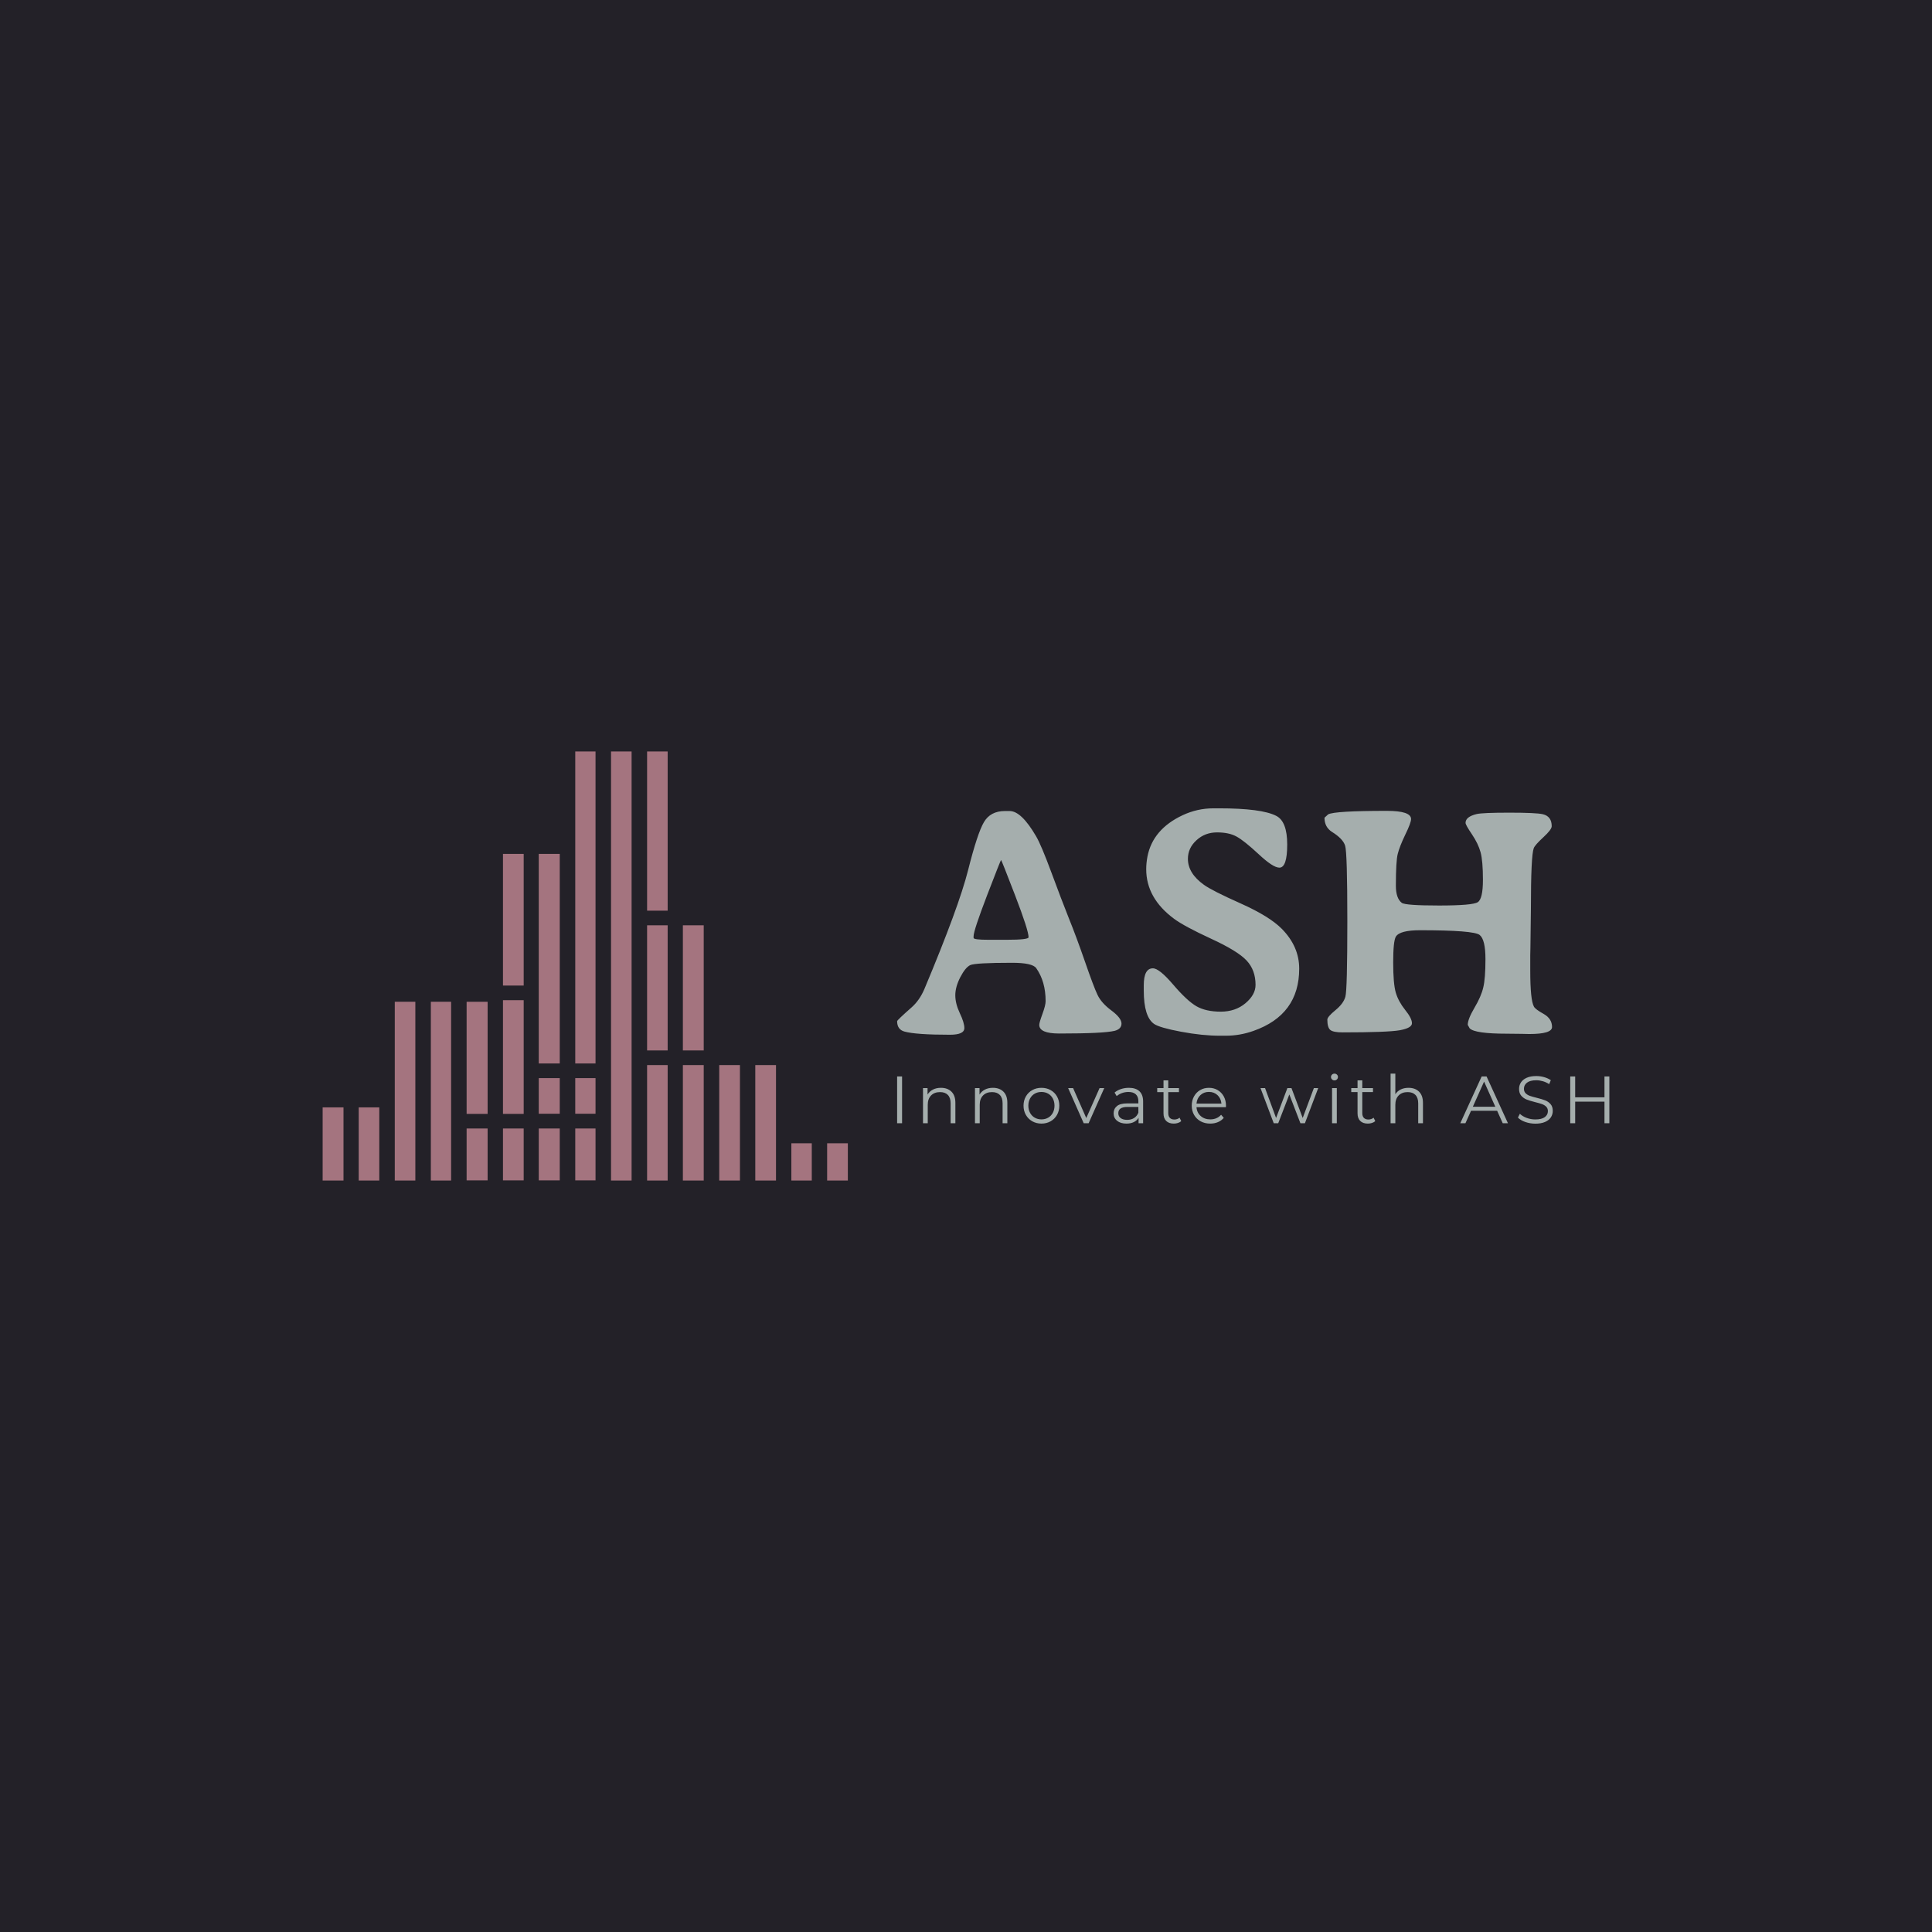 <?xml version="1.0" encoding="UTF-8"?>
<svg data-bbox="0 0 500 500" viewBox="0 0 500 500" height="500" width="500" xmlns="http://www.w3.org/2000/svg" preserveAspectRatio="none" data-type="color">
    <g>
        <rect fill="#232128" height="100%" width="100%" data-color="1"/>
        <svg preserveAspectRatio="none" xmlns:xlink="http://www.w3.org/1999/xlink" xmlns="http://www.w3.org/2000/svg" y="194.484" x="83.5" height="111.032" width="333" viewBox="73.229 488.315 679.002 226.4">
            <svg viewBox="0.687 1.02 3.626 2.962" preserveAspectRatio="none" y="488.315" x="73.229" height="226.4" width="277.153">
                <path d="M.831 3.477v.505H.687v-.505z" fill="#a4747f" data-color="2"/>
                <path d="M1.078 3.477v.505H.936v-.505z" fill="#a4747f" data-color="2"/>
                <path d="M1.327 2.748v1.234h-.142V2.748z" fill="#a4747f" data-color="2"/>
                <path d="M1.574 2.748v1.234h-.14V2.748z" fill="#a4747f" data-color="2"/>
                <path d="M1.826 2.748v.774h-.145v-.774z" fill="#a4747f" data-color="2"/>
                <path d="M1.826 3.623v.358h-.145v-.358z" fill="#a4747f" data-color="2"/>
                <path d="M2.075 1.727v.909h-.143v-.909z" fill="#a4747f" data-color="2"/>
                <path d="M2.075 2.737v.785h-.143v-.785z" fill="#a4747f" data-color="2"/>
                <path d="M2.075 3.623v.358h-.143v-.358z" fill="#a4747f" data-color="2"/>
                <path d="M2.324 3.623v.358h-.145v-.358z" fill="#a4747f" data-color="2"/>
                <path d="M2.324 1.727v1.447h-.145V1.727z" fill="#a4747f" data-color="2"/>
                <path d="M2.324 3.275v.246h-.145v-.246z" fill="#a4747f" data-color="2"/>
                <path d="M2.571 3.623v.358h-.14v-.358z" fill="#a4747f" data-color="2"/>
                <path d="M2.571 1.02v2.154h-.14V1.02z" fill="#a4747f" data-color="2"/>
                <path d="M2.571 3.275v.246h-.14v-.246z" fill="#a4747f" data-color="2"/>
                <path d="M2.82 1.02v2.962h-.142V1.02z" fill="#a4747f" data-color="2"/>
                <path d="M3.069 1.02v1.099h-.142V1.02z" fill="#a4747f" data-color="2"/>
                <path d="M3.069 3.185v.797h-.142v-.797z" fill="#a4747f" data-color="2"/>
                <path d="M3.069 2.22v.864h-.142V2.22z" fill="#a4747f" data-color="2"/>
                <path d="M3.318 2.22v.864h-.144V2.22z" fill="#a4747f" data-color="2"/>
                <path d="M3.318 3.185v.797h-.144v-.797z" fill="#a4747f" data-color="2"/>
                <path d="M3.568 3.185v.797h-.143v-.797z" fill="#a4747f" data-color="2"/>
                <path d="M3.817 3.185v.797h-.143v-.797z" fill="#a4747f" data-color="2"/>
                <path d="M4.064 3.725v.257h-.141v-.257z" fill="#a4747f" data-color="2"/>
                <path d="M4.313 3.725v.257H4.17v-.257z" fill="#a4747f" data-color="2"/>
            </svg>
            <svg viewBox="4.56 -29.68 425.96 29.92" preserveAspectRatio="none" y="658.315" x="376.382" height="26.4" width="375.849">
                <path d="M4.56 0v-28h2.96V0zm26.2-21.2q3.96 0 6.3 2.3t2.34 6.7V0h-2.84v-11.92q0-3.28-1.64-5t-4.68-1.72q-3.4 0-5.38 2.02t-1.98 5.58V0h-2.84v-21.04h2.72v3.88q1.16-1.92 3.22-2.98t4.78-1.06m31.08 0q3.96 0 6.3 2.3t2.34 6.7V0h-2.84v-11.92q0-3.28-1.64-5t-4.68-1.72q-3.4 0-5.38 2.02t-1.98 5.58V0h-2.84v-21.04h2.72v3.88q1.16-1.92 3.22-2.98t4.78-1.06M90.88.2q-3.04 0-5.48-1.38T81.56-5t-1.4-5.52 1.4-5.52 3.84-3.8 5.48-1.36 5.48 1.36 3.82 3.8 1.38 5.52T100.18-5t-3.82 3.82T90.88.2m0-2.52q2.24 0 4.02-1.02t2.78-2.9 1-4.28-1-4.28-2.78-2.9-4.02-1.02-4.02 1.02-2.8 2.9-1.02 4.28 1.02 4.28 2.8 2.9 4.02 1.02m34.76-18.72h2.8L119.08 0h-2.92l-9.32-21.04h2.96l7.88 17.92zm17.52-.16q4.12 0 6.32 2.06t2.2 6.1V0h-2.72v-3.28q-.96 1.64-2.82 2.56t-4.42.92q-3.52 0-5.6-1.68t-2.08-4.44q0-2.68 1.94-4.32t6.18-1.64h6.68v-1.28q0-2.72-1.52-4.14t-4.44-1.42q-2 0-3.84.66t-3.16 1.82l-1.28-2.12q1.6-1.36 3.84-2.1t4.72-.74m-1 19.16q2.4 0 4.12-1.1t2.56-3.18v-3.44h-6.6q-5.4 0-5.4 3.76 0 1.84 1.4 2.9t3.92 1.06m31.32-1.28 1 2.04q-.8.72-1.98 1.1t-2.46.38q-2.96 0-4.56-1.6t-1.6-4.52v-12.72h-3.76v-2.4h3.76v-4.6h2.84v4.6h6.4v2.4h-6.4v12.56q0 1.88.94 2.86t2.7.98q.88 0 1.7-.28t1.42-.8m27.76-7.2-.04.88h-17.6q.24 3.28 2.52 5.3t5.76 2.02q1.96 0 3.6-.7t2.84-2.06l1.6 1.84q-1.4 1.68-3.5 2.56T191.8.2q-3.24 0-5.74-1.38T182.16-5t-1.4-5.52 1.34-5.52 3.68-3.8 5.26-1.36 5.24 1.36 3.64 3.78 1.32 5.54m-10.2-8.24q-3.04 0-5.1 1.94t-2.34 5.06h14.92q-.28-3.12-2.34-5.06t-5.14-1.94m62.76-2.28h2.6L248.44 0h-2.68l-6.64-17.24L232.48 0h-2.68l-7.92-21.04h2.72l6.6 17.88 6.76-17.88h2.44l6.72 17.88zM264.68 0v-21.04h2.84V0zm1.44-25.64q-.88 0-1.48-.6t-.6-1.44q0-.8.6-1.4t1.48-.6 1.48.58.6 1.38q0 .88-.6 1.48t-1.48.6m23.4 22.32 1 2.04q-.8.72-1.98 1.1t-2.46.38q-2.96 0-4.56-1.6t-1.6-4.52v-12.72h-3.76v-2.4h3.76v-4.6h2.84v4.6h6.4v2.4h-6.4v12.56q0 1.88.94 2.86t2.7.98q.88 0 1.7-.28t1.42-.8M310.4-21.2q3.96 0 6.3 2.3t2.34 6.7V0h-2.84v-11.92q0-3.28-1.64-5t-4.68-1.72q-3.4 0-5.38 2.02t-1.98 5.58V0h-2.84v-29.68h2.84v12.32q1.16-1.84 3.2-2.84t4.68-1M366.76 0l-3.36-7.48h-15.6L344.44 0h-3.08l12.8-28h2.92l12.8 28zm-17.88-9.88h13.44l-6.72-15.04zM386.24.24q-3.12 0-5.98-1t-4.42-2.64L377-5.68q1.52 1.52 4.04 2.46t5.2.94q3.76 0 5.64-1.38t1.88-3.58q0-1.68-1.02-2.68t-2.5-1.54-4.12-1.18q-3.16-.8-5.04-1.54t-3.22-2.26-1.34-4.12q0-2.12 1.12-3.86t3.44-2.78 5.76-1.04q2.4 0 4.7.66t3.98 1.82l-1 2.36q-1.76-1.16-3.76-1.74t-3.92-.58q-3.68 0-5.54 1.42t-1.86 3.66q0 1.68 1.02 2.7t2.56 1.56 4.14 1.18q3.08.76 4.98 1.5t3.22 2.24 1.32 4.06q0 2.12-1.14 3.86t-3.5 2.76-5.8 1.02M427.6-28h2.92V0h-2.92v-12.92h-17.52V0h-2.96v-28h2.96v12.48h17.52z" fill="#a5aead" data-color="3"/>
            </svg>
            <svg viewBox="0.449 -27.48 80.273 27.871" preserveAspectRatio="none" y="518.315" x="376.382" height="120" width="345.62">
                <path d="M9.82-11.8v.2q0 .23 1.82.23h2.25q2.67 0 2.67-.31 0-.84-1.66-5.16-1.66-4.31-1.71-4.31t-1.71 4.32Q9.82-12.5 9.82-11.8m3.85-15.35h.57q1.44 0 3.24 3.09.63 1.07 1.88 4.45T21.5-14q.9 2.22 1.97 5.3 1.06 3.07 1.54 4.08t1.71 1.92q1.23.92 1.23 1.6 0 .67-.84.89-1.37.33-6.78.33-2.46 0-2.46-1.06 0-.27.39-1.34.39-1.06.39-1.57 0-2.4-1.15-4.04-.47-.66-2.95-.66-4.55 0-5.15.29-.59.29-1.21 1.48-.61 1.19-.61 2.21t.55 2.19q.56 1.17.56 1.83 0 .82-1.76.82-4.18 0-5.58-.39-.9-.25-.9-1.27 0-.13 1.78-1.7.97-.86 1.56-2.24 4.22-10.06 5.36-14.58t1.94-5.88 2.58-1.36m25.53-.33h.7q5.22 0 7.01.92 1.35.68 1.35 3.51 0 2.84-.96 2.84-.78 0-2.55-1.66-1.78-1.65-2.7-2.15-.92-.51-2.39-.51-1.48 0-2.52.96-1.05.95-1.05 2.28 0 1.78 1.96 3.18.97.71 4.51 2.29 3.53 1.58 5.04 3.11 2.13 2.16 2.13 4.88 0 5.66-5.61 7.63-1.66.59-3.4.59h-.7q-2.15 0-4.77-.49-2.61-.49-3.3-.95-1.27-.88-1.27-4.09v-.66q0-2.07 1.12-2.07.78 0 2.48 1.99t2.86 2.66q1.16.66 2.97.66 1.8 0 3.03-1.03 1.24-1.04 1.24-2.25 0-1.82-1.1-2.99-1.09-1.17-4.35-2.67-3.27-1.51-4.52-2.43-3.43-2.53-3.43-6.09 0-.74.15-1.54.65-3.36 4.32-5.08 1.8-.84 3.75-.84m25.35 14.94q-2.48 0-2.97.78-.33.55-.33 3.17 0 2.61.32 3.7.32 1.08 1.15 2.12.83 1.03.83 1.63 0 .59-1.51.86-1.51.26-7 .26-1.13 0-1.5-.3-.36-.31-.36-1.26 0-.35.99-1.16t1.22-1.65q.24-.84.24-9.25t-.27-9.26q-.26-.85-1.61-1.69-.92-.59-.92-1.74l.45-.41q.8-.43 7.19-.43 2.97 0 2.97 1 0 .47-.71 1.92-.7 1.46-.92 2.35-.23.88-.23 3.91 0 1.53.72 2.09.43.33 4.57.33 4.13 0 4.75-.41.63-.41.63-2.74t-.29-3.38q-.28-1.04-1.06-2.2-.78-1.15-.78-1.4 0-.75 1.36-1.08.75-.17 4.01-.17t4.1.19q1.09.26 1.09 1.47 0 .41-1.02 1.35-1.03.95-1.18 1.34-.35.92-.35 7.44l-.06 4.75-.02.94v1.89q0 3.58.45 4.4.17.33 1.2.9 1.02.58 1.02 1.6 0 .86-2.79.86l-.9-.02-1.85-.02q-3.89 0-4.55-.65l-.24-.43q0-.7.82-2.09.82-1.38 1.08-2.49.27-1.1.27-3.48 0-2.39-.71-2.96-.72-.58-7.3-.58" fill="#a5aead" data-color="3"/>
            </svg>
        </svg>
    </g>
</svg>
